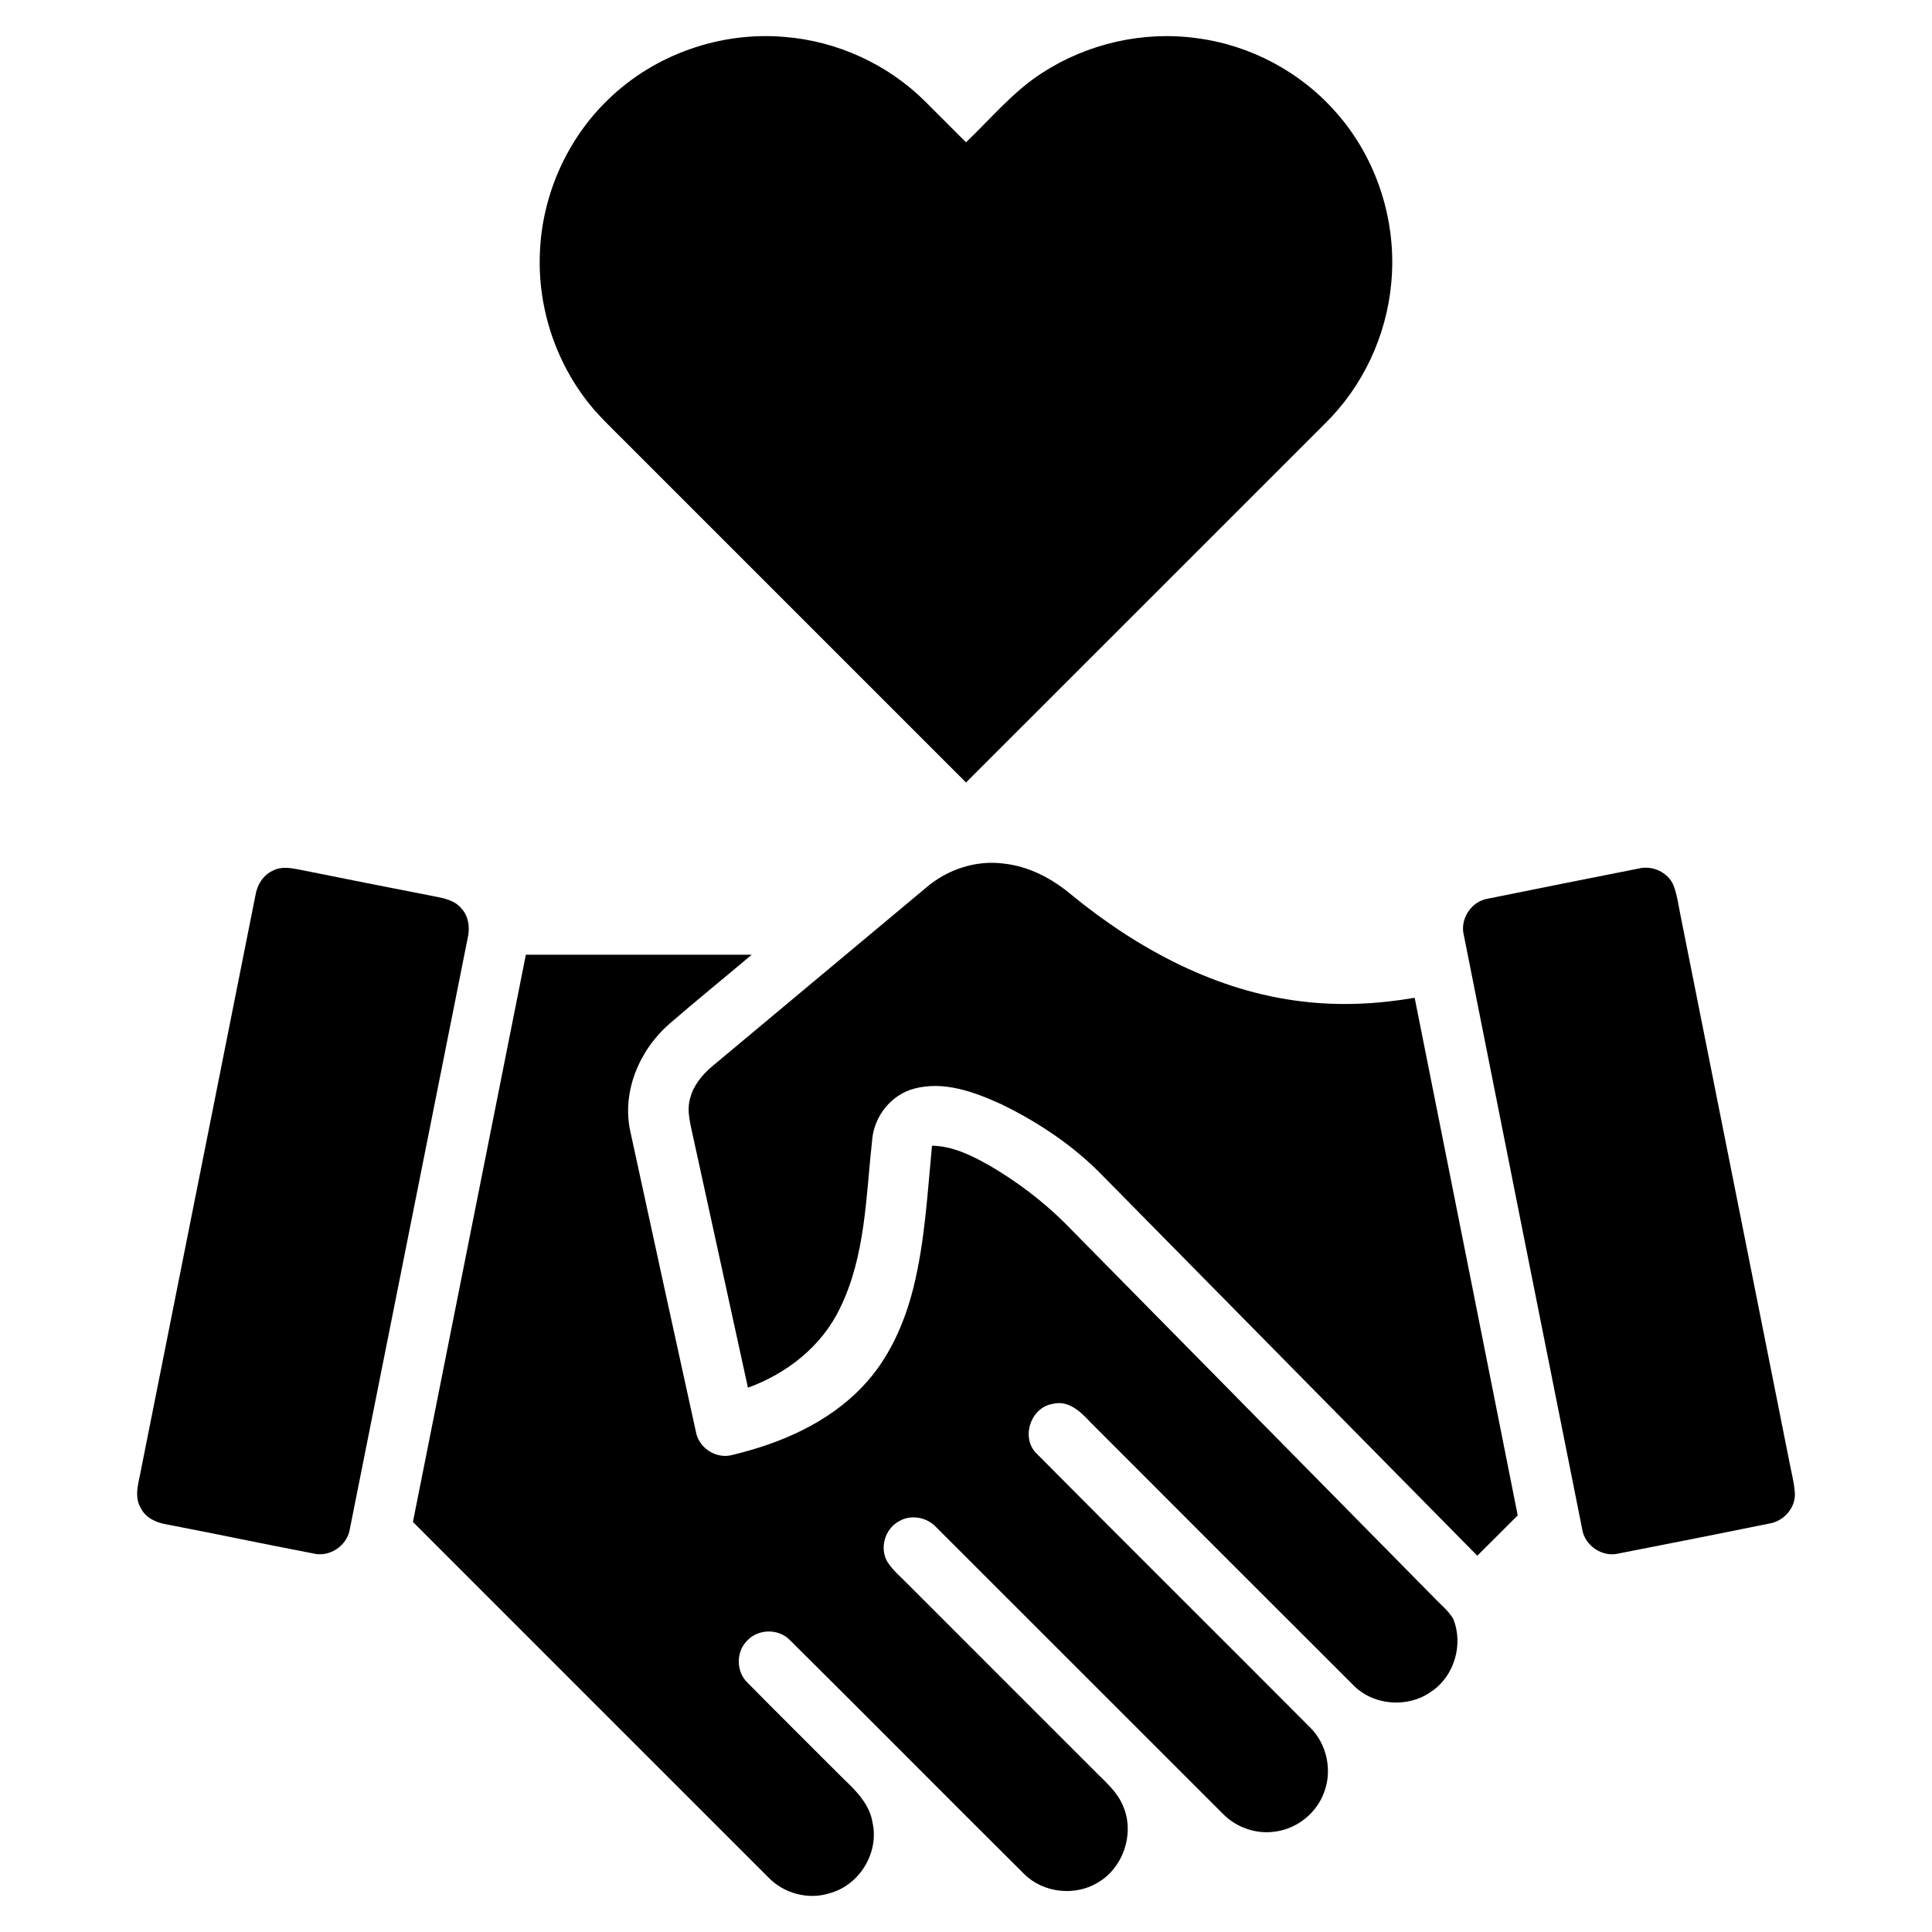 <?xml version="1.0" encoding="utf-8"?>
<!-- Generator: Adobe Illustrator 15.0.0, SVG Export Plug-In . SVG Version: 6.00 Build 0)  -->
<!DOCTYPE svg PUBLIC "-//W3C//DTD SVG 1.1//EN" "http://www.w3.org/Graphics/SVG/1.1/DTD/svg11.dtd">
<svg version="1.1" id="Layer_1" xmlns="http://www.w3.org/2000/svg" xmlns:xlink="http://www.w3.org/1999/xlink" x="0px" y="0px"
	 width="512px" height="512px" viewBox="0 0 512 512" enable-background="new 0 0 512 512" xml:space="preserve">
<g>
	<path d="M161.26,26.3C173.49,14.41,191,8.29,207.96,9.79c13.9,1.1,27.34,7.25,37.22,17.1c3.62,3.59,7.21,7.21,10.82,10.82
		c6.61-6.3,12.51-13.48,20.26-18.44c11.96-7.73,26.7-11.11,40.82-9.16c14.22,1.8,27.67,8.98,37.08,19.78
		c10.8,12.21,16.11,29,14.53,45.2c-1.26,13.91-7.53,27.31-17.5,37.11c-31.72,31.73-63.44,63.46-95.18,95.17
		c-29.23-29.22-58.45-58.45-87.68-87.68c-3.63-3.71-7.45-7.23-10.89-11.12C147.63,97.19,142.42,82,143.08,67
		C143.64,51.78,150.24,36.83,161.26,26.3z"/>
	<path d="M245.4,235.26c5.61-4.84,13.23-7.38,20.62-6.4c6.71,0.72,12.87,4.01,17.97,8.31c17.53,14.34,38.39,25.59,61.15,28.23
		c9.9,1.21,19.95,0.71,29.76-0.98c9.1,45.72,18.24,91.44,27.31,137.17c-3.58,3.55-7.14,7.13-10.71,10.69
		c-33.22-33.65-66.39-67.37-99.61-101.04c-7.62-7.77-16.82-13.89-26.58-18.63c-7.11-3.23-15.14-6.21-23-4.12
		c-6.06,1.56-10.58,7.22-11.16,13.4c-1.67,15.05-1.73,30.85-8.52,44.74c-4.79,10.07-14.06,17.38-24.42,21.12
		c-4.85-22.13-9.65-44.27-14.51-66.39c-0.69-3.38-1.81-6.9-0.8-10.33c0.86-3.37,3.15-6.15,5.75-8.37
		C207.56,266.85,226.49,251.07,245.4,235.26z"/>
	<path d="M72.4,230.69c2.11-1.09,4.53-0.7,6.75-0.27c11.92,2.42,23.86,4.76,35.8,7.09c2.6,0.52,5.51,1.03,7.3,3.21
		c2.03,2.16,2.34,5.34,1.64,8.13c-10.41,52.08-20.73,104.18-31.16,156.26c-0.64,4.49-5.42,7.72-9.83,6.55
		c-12.98-2.48-25.92-5.22-38.9-7.71c-2.7-0.44-5.44-1.76-6.71-4.31c-1.94-3.32-0.38-7.21,0.19-10.69
		c10.08-50.51,20.14-101.03,30.19-151.55C68.09,234.58,69.71,231.86,72.4,230.69z"/>
	<path d="M434.23,230.18c3.63-0.93,7.77,0.94,9.26,4.42c1.04,2.72,1.35,5.64,1.96,8.47c9.6,48.17,19.19,96.34,28.79,144.51
		c0.52,2.79,1.3,5.55,1.43,8.41c0.03,3.86-3.13,7.22-6.89,7.79c-13.22,2.69-26.47,5.3-39.72,7.89c-4.4,1.15-9.16-2.07-9.79-6.55
		c-10.47-52.39-20.92-104.79-31.32-157.19c-1.14-4.3,1.9-9.05,6.3-9.76C407.56,235.45,420.9,232.82,434.23,230.18z"/>
	<path d="M139.36,253.01c19.95-0.02,39.9-0.01,59.85,0c-7.25,6.14-14.65,12.11-21.83,18.33c-8,6.98-12.71,18.15-10.29,28.73
		c5.74,26.46,11.51,52.92,17.33,79.36c0.74,4.31,5.4,7.32,9.64,6.15c12.69-3.03,25.34-8.45,34.46-18.06
		c6.99-7.26,11.18-16.74,13.58-26.41c3.03-12.27,3.68-24.94,4.89-37.48c5.51,0.07,10.53,2.6,15.22,5.24
		c7.19,4.19,13.89,9.24,19.82,15.08c32.59,33.06,65.17,66.14,97.77,99.19c1.77,1.92,3.95,3.56,5.3,5.83
		c2.79,6.74,0.33,15.24-5.77,19.3c-6.2,4.48-15.49,3.76-20.81-1.81c-23.17-23.13-46.33-46.3-69.47-69.47
		c-2.57-2.78-5.85-6.01-10.03-4.95c-5.88,0.88-8.6,9.01-4.3,13.18c24.06,24.26,48.33,48.33,72.44,72.54
		c4.47,4.38,5.97,11.4,3.74,17.23c-1.98,5.49-7.15,9.65-12.94,10.4c-4.99,0.76-10.23-1.04-13.78-4.61
		c-25.36-25.31-50.66-50.68-76.01-75.99c-2.47-2.72-6.78-3.55-9.96-1.62c-3.68,1.98-5.17,7.06-3.07,10.69
		c1.52,2.4,3.78,4.2,5.74,6.24c16.15,16.19,32.34,32.34,48.51,48.52c3.09,3.21,6.83,6.12,8.42,10.43
		c2.83,7.11-0.21,15.95-6.81,19.82c-6.06,3.72-14.54,2.8-19.59-2.24c-20.74-20.61-41.32-41.4-62.08-61.99
		c-2.99-3.11-8.48-3.02-11.36,0.19c-2.95,2.95-2.9,8.18,0.1,11.07c8.44,8.56,16.99,17.01,25.48,25.52c3.39,3.21,6.95,6.8,7.69,11.64
		c1.77,7.97-3.5,16.54-11.35,18.66c-5.73,1.84-12.26,0.05-16.37-4.3c-31.38-31.35-62.72-62.73-94.09-94.09
		C119.4,353.22,129.4,303.12,139.36,253.01z"/>
</g>
</svg>
